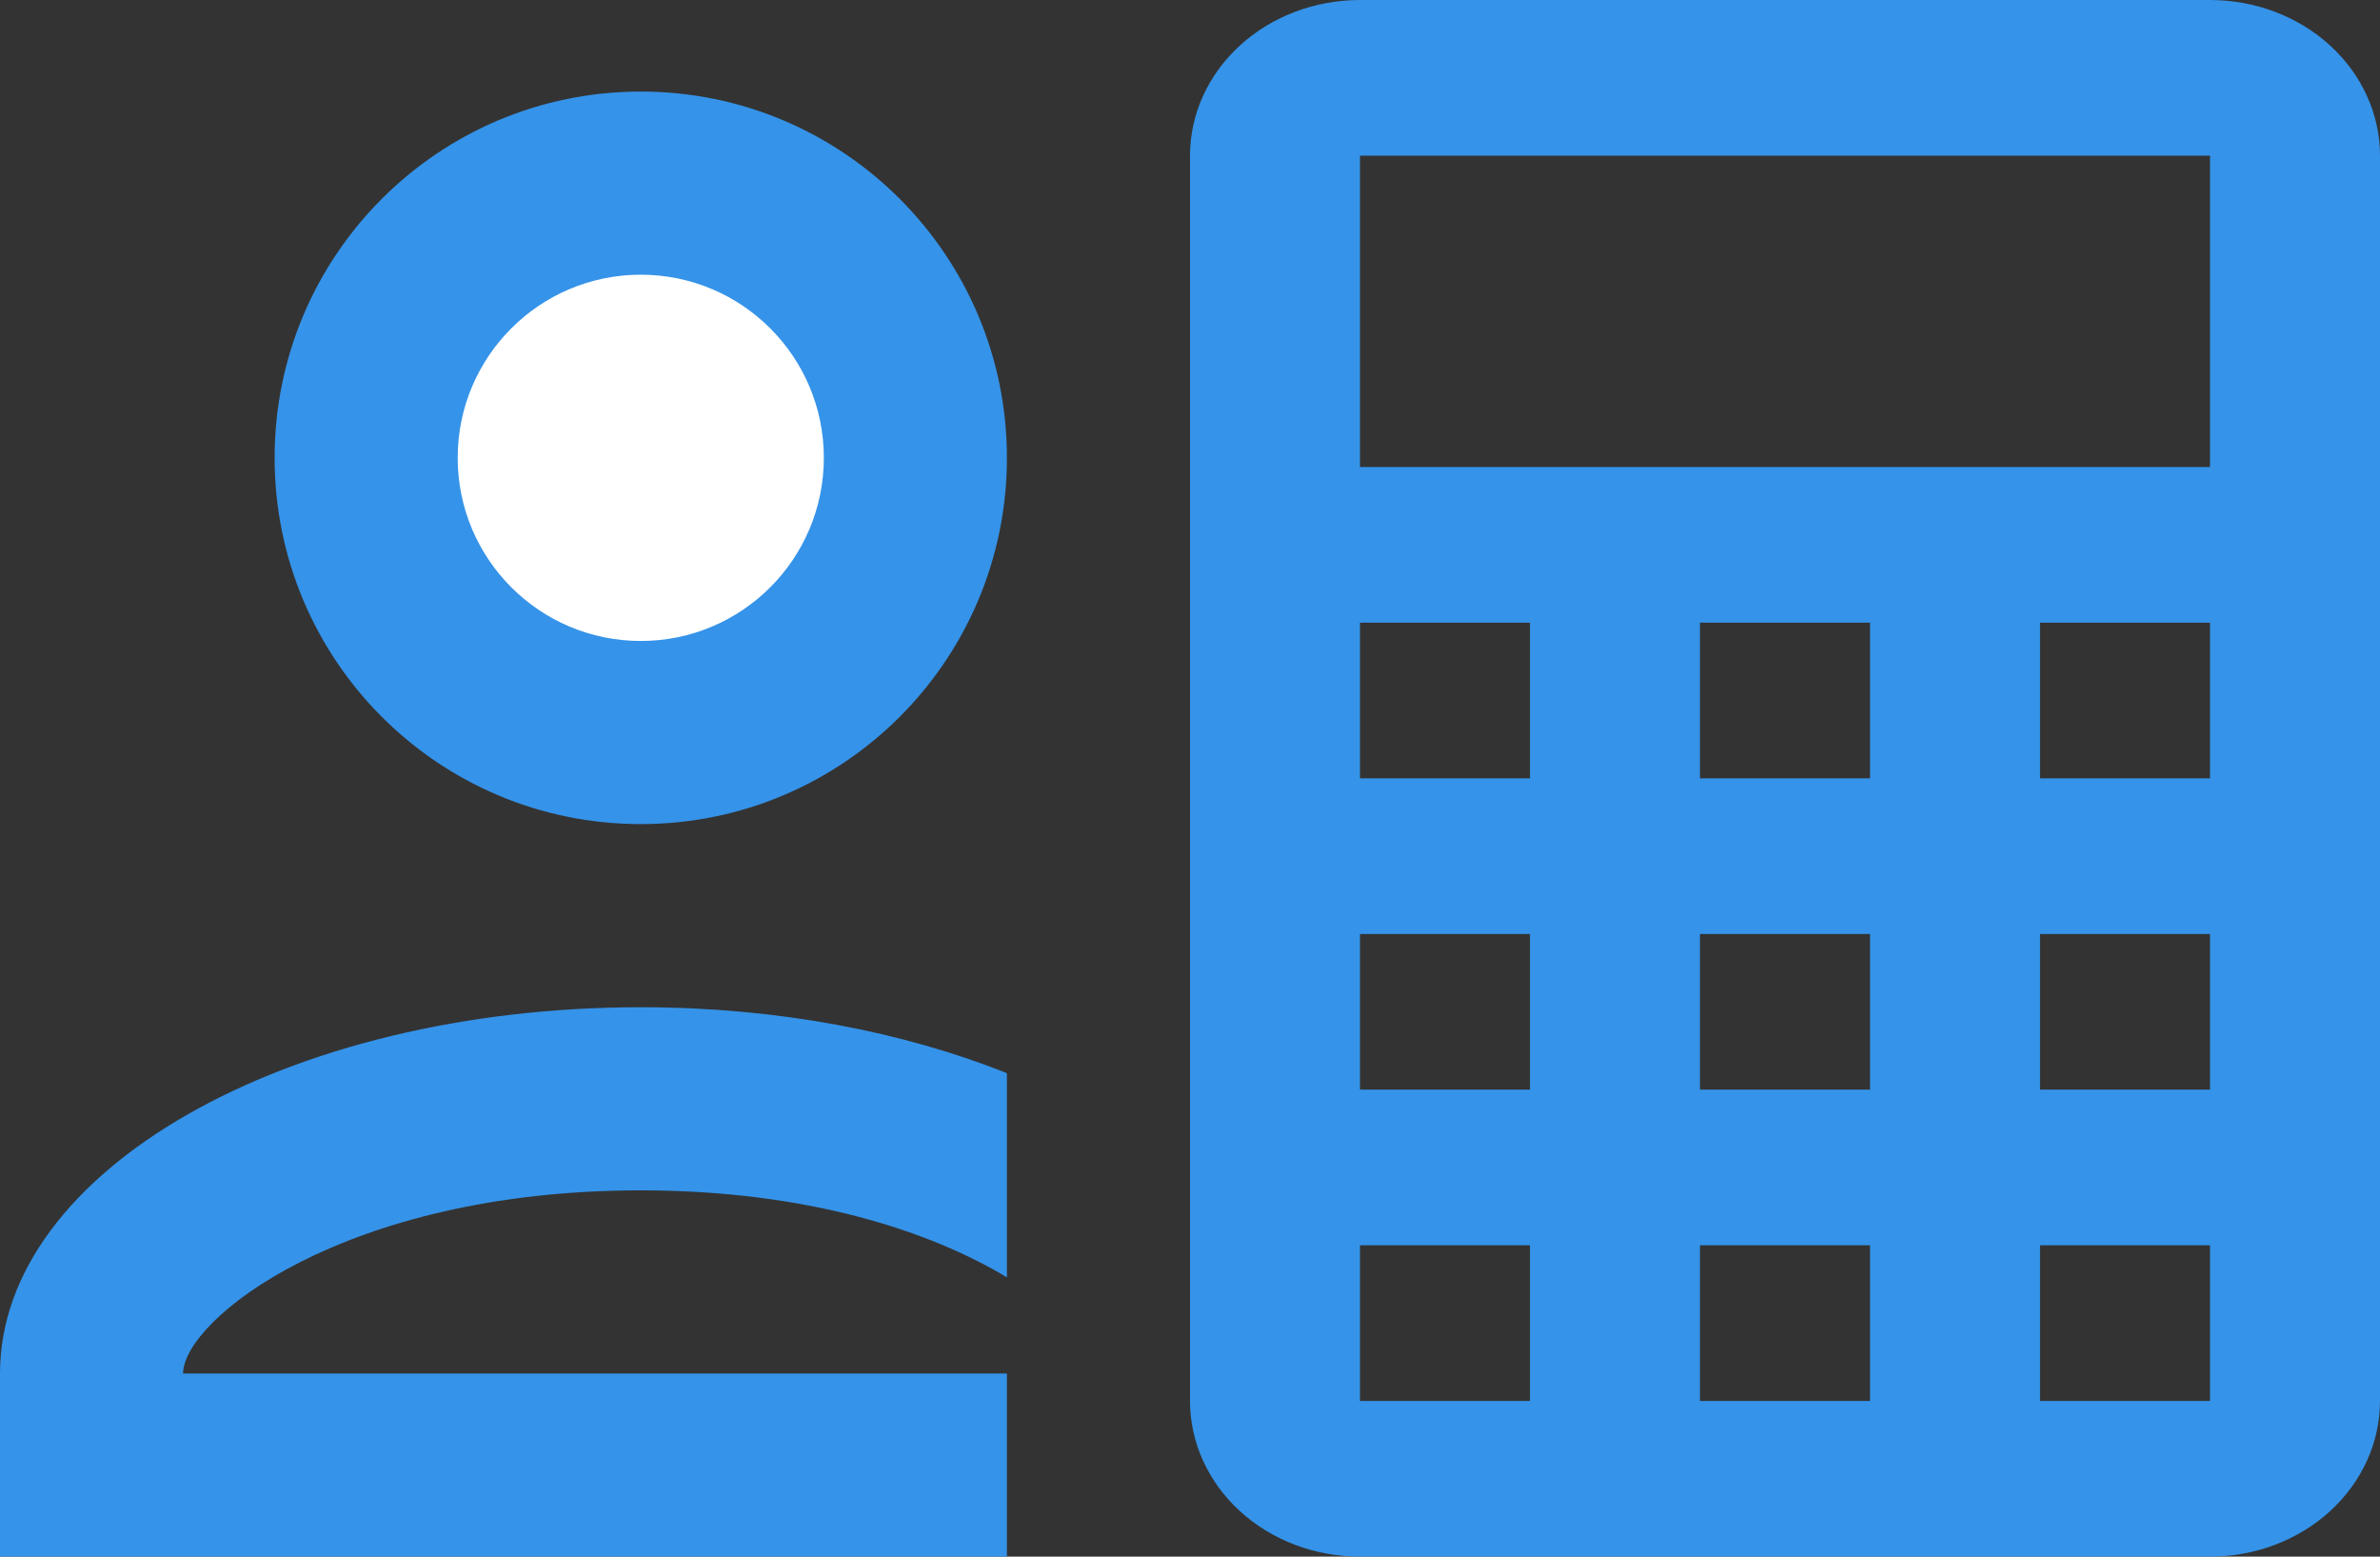 <svg width="26" height="17" viewBox="0 0 26 17" fill="none" xmlns="http://www.w3.org/2000/svg">
    <rect x="0" y="0" width="26" height="17" fill="#333333" stroke="none"/>
    <path d="M14.857 0H24.143C24.635 0 25.108 0.179 25.456 0.498C25.804 0.817 26 1.249 26 1.7V15.3C26 15.751 25.804 16.183 25.456 16.502C25.108 16.821 24.635 17 24.143 17H14.857C14.365 17 13.892 16.821 13.544 16.502C13.196 16.183 13 15.751 13 15.3V1.7C13 1.249 13.196 0.817 13.544 0.498C13.892 0.179 14.365 0 14.857 0ZM14.857 1.7V5.1H24.143V1.7H14.857ZM14.857 6.8V8.5H16.714V6.8H14.857ZM18.571 6.8V8.5H20.429V6.8H18.571ZM22.286 6.8V8.5H24.143V6.8H22.286ZM14.857 10.2V11.9H16.714V10.2H14.857ZM18.571 10.2V11.9H20.429V10.2H18.571ZM22.286 10.2V11.9H24.143V10.2H22.286ZM14.857 13.6V15.3H16.714V13.6H14.857ZM18.571 13.6V15.3H20.429V13.6H18.571ZM22.286 13.6V15.3H24.143V13.6H22.286Z" fill="#3593E9"/>
    <path d="M3 5C3 2.79 4.79 1 7 1C9.21 1 11 2.79 11 5C11 7.21 9.21 9 7 9C4.79 9 3 7.21 3 5Z" fill="#3593E9"/>
    <path d="M0 15C0 12.79 3.13 11 7 11C8.5 11 9.87 11.27 11 11.72V13.95C10.17 13.45 8.83 13 7 13C3.75 13 2 14.42 2 15H11V17H0V15Z" fill="#3593E9"/>
    <circle cx="7" cy="5" r="2" fill="white"/>
</svg>
